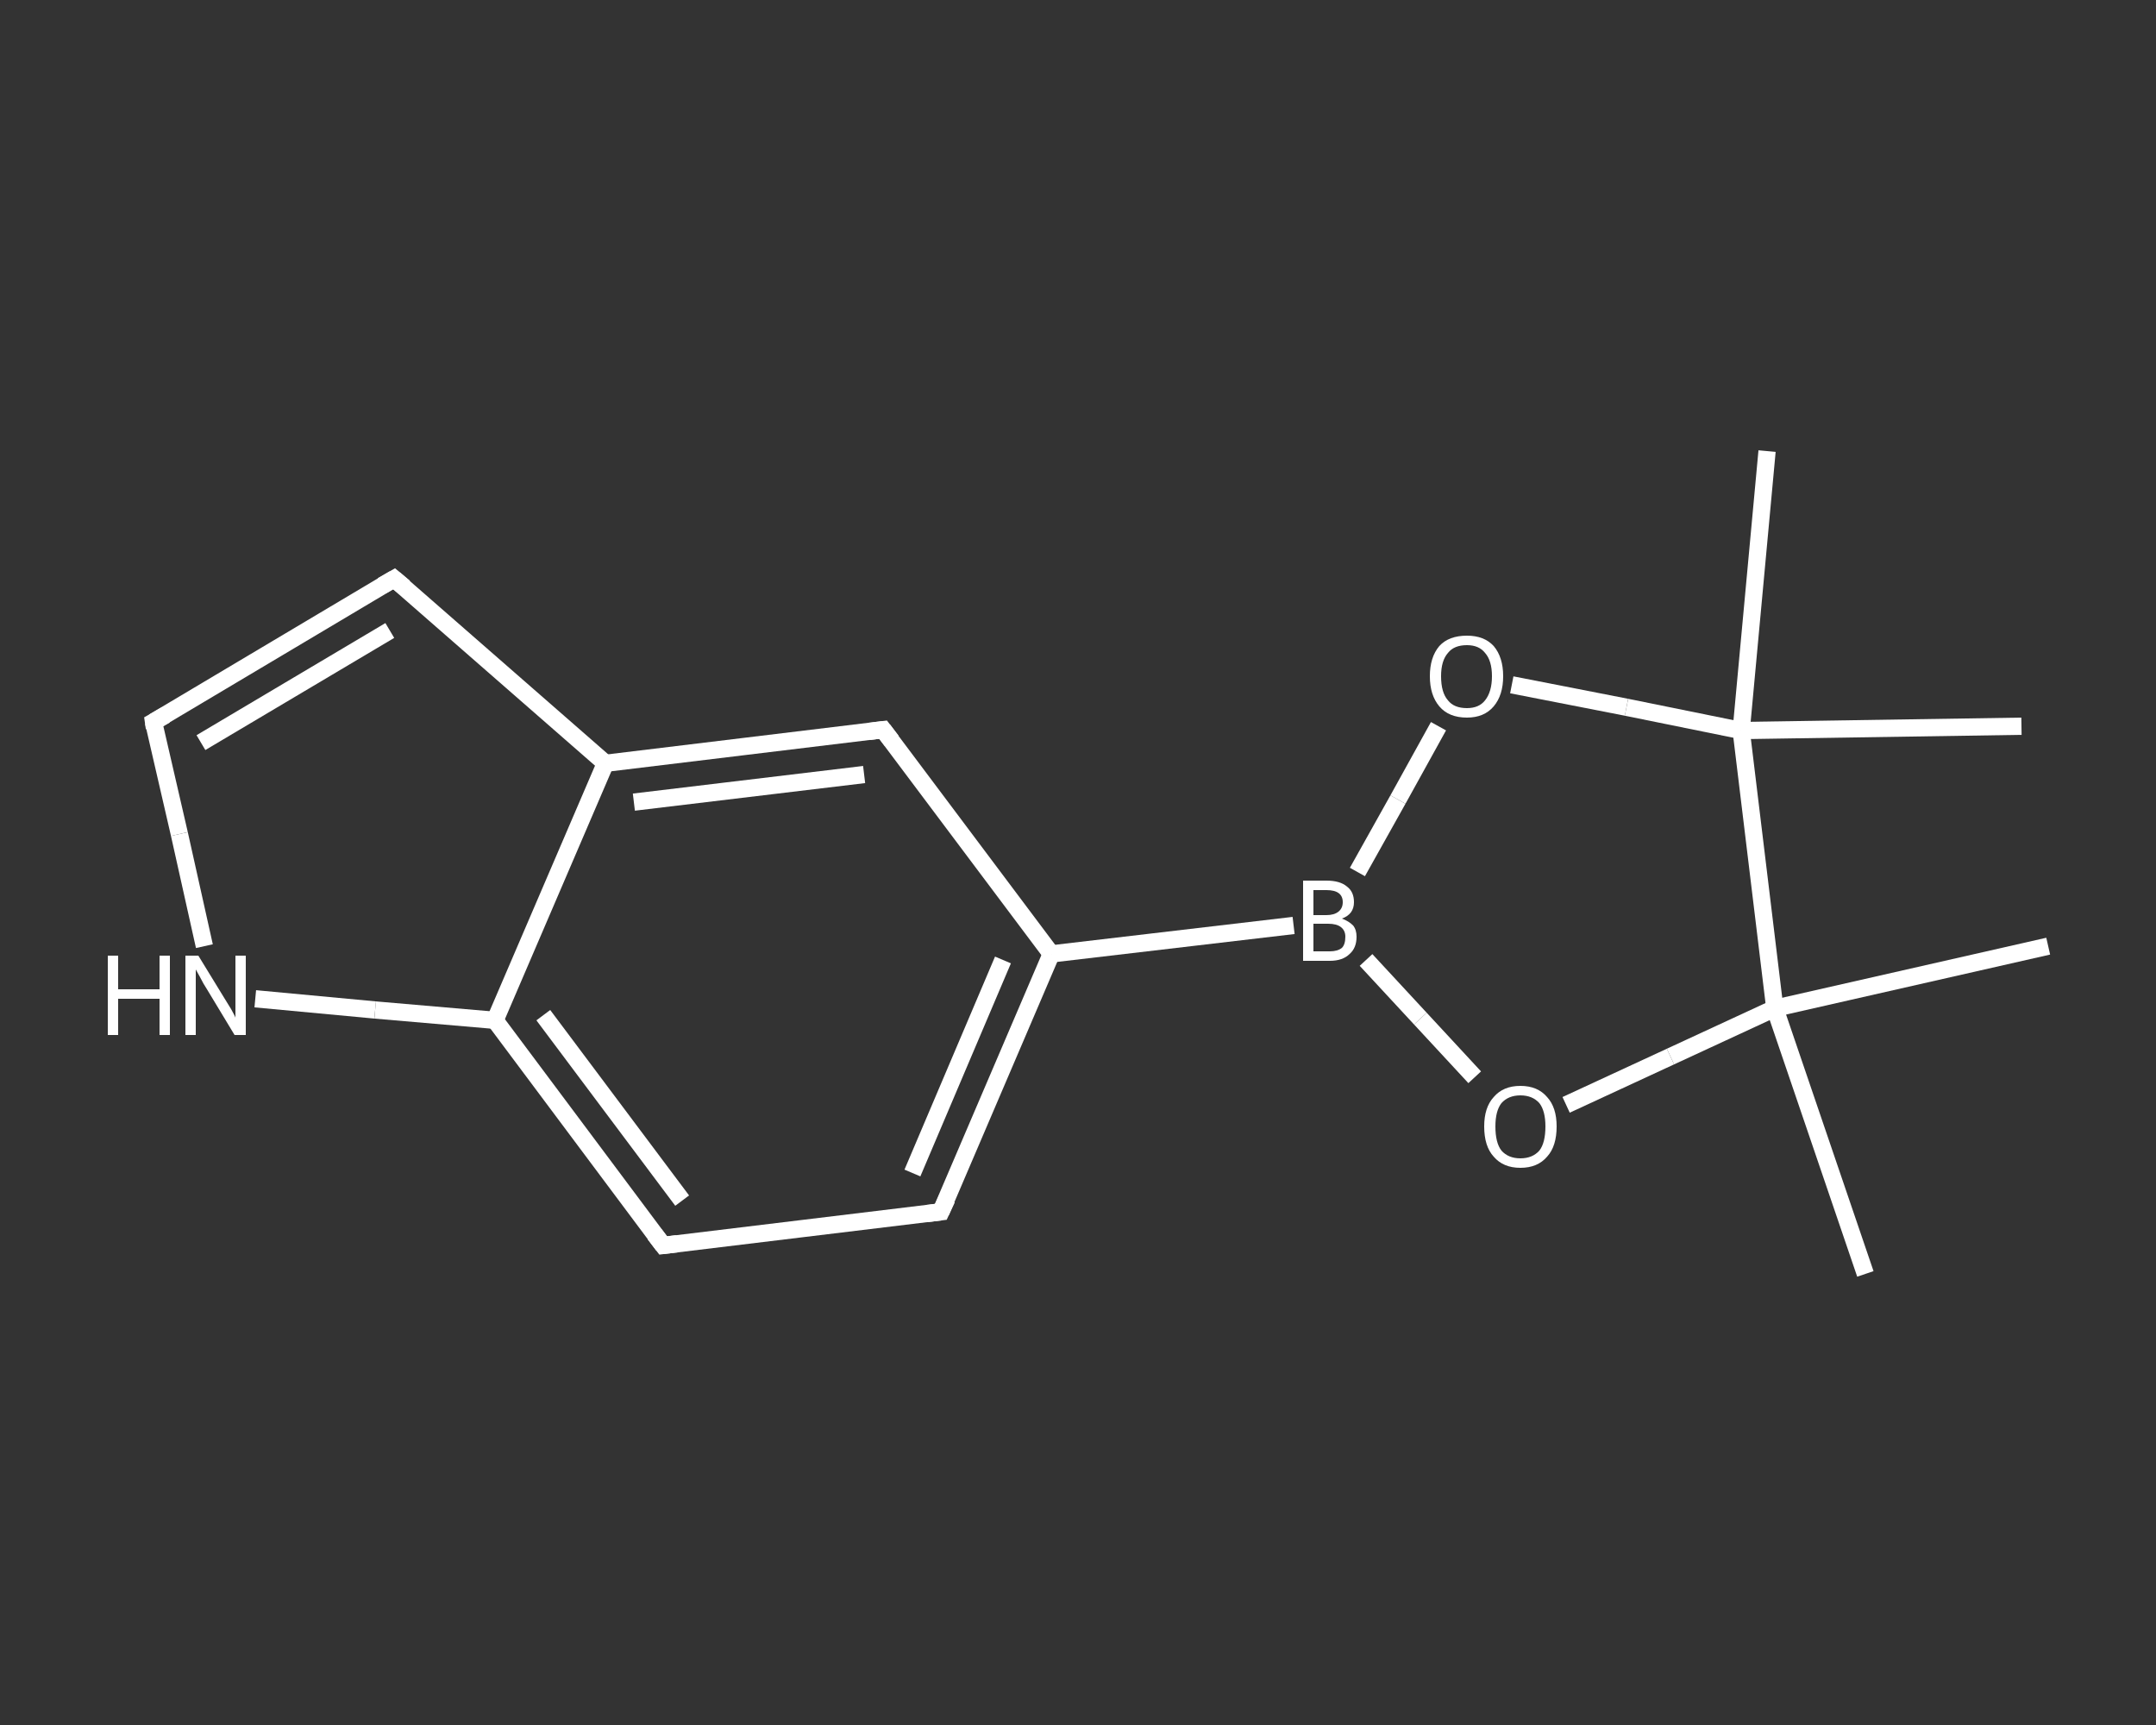 <?xml version='1.0' encoding='iso-8859-1'?>
<svg version='1.1' baseProfile='full'
              xmlns='http://www.w3.org/2000/svg'
                      xmlns:rdkit='http://www.rdkit.org/xml'
                      xmlns:xlink='http://www.w3.org/1999/xlink'
                  xml:space='preserve'
width='250px' height='200px' viewBox='0 0 250 200'>
<rect x="0" y="0" width="250" height="200" fill="#333333" stroke="none"/>
<!-- END OF HEADER -->
<rect style='opacity:1.0;fill:transparent;stroke:none' width='250.0' height='200.0' x='0.0' y='0.0'> </rect>
<path class='bond-0 atom-0 atom-1' d='M 204.9,52.3 L 201.9,84.7' style='fill:none;fill-rule:evenodd;stroke:#FFFFFF;stroke-width:2.0px;stroke-linecap:butt;stroke-linejoin:miter;stroke-opacity:1' />
<path class='bond-1 atom-1 atom-2' d='M 201.9,84.7 L 234.4,84.2' style='fill:none;fill-rule:evenodd;stroke:#FFFFFF;stroke-width:2.0px;stroke-linecap:butt;stroke-linejoin:miter;stroke-opacity:1' />
<path class='bond-2 atom-1 atom-3' d='M 201.9,84.7 L 188.6,82.0' style='fill:none;fill-rule:evenodd;stroke:#FFFFFF;stroke-width:2.0px;stroke-linecap:butt;stroke-linejoin:miter;stroke-opacity:1' />
<path class='bond-2 atom-1 atom-3' d='M 188.6,82.0 L 175.3,79.4' style='fill:none;fill-rule:evenodd;stroke:#FFFFFF;stroke-width:2.0px;stroke-linecap:butt;stroke-linejoin:miter;stroke-opacity:1' />
<path class='bond-3 atom-3 atom-4' d='M 166.8,84.2 L 162.1,92.7' style='fill:none;fill-rule:evenodd;stroke:#FFFFFF;stroke-width:2.0px;stroke-linecap:butt;stroke-linejoin:miter;stroke-opacity:1' />
<path class='bond-3 atom-3 atom-4' d='M 162.1,92.7 L 157.4,101.1' style='fill:none;fill-rule:evenodd;stroke:#FFFFFF;stroke-width:2.0px;stroke-linecap:butt;stroke-linejoin:miter;stroke-opacity:1' />
<path class='bond-4 atom-4 atom-5' d='M 150.0,107.3 L 121.9,110.6' style='fill:none;fill-rule:evenodd;stroke:#FFFFFF;stroke-width:2.0px;stroke-linecap:butt;stroke-linejoin:miter;stroke-opacity:1' />
<path class='bond-5 atom-5 atom-6' d='M 121.9,110.6 L 109.1,140.5' style='fill:none;fill-rule:evenodd;stroke:#FFFFFF;stroke-width:2.0px;stroke-linecap:butt;stroke-linejoin:miter;stroke-opacity:1' />
<path class='bond-5 atom-5 atom-6' d='M 116.3,111.3 L 105.8,136.0' style='fill:none;fill-rule:evenodd;stroke:#FFFFFF;stroke-width:2.0px;stroke-linecap:butt;stroke-linejoin:miter;stroke-opacity:1' />
<path class='bond-6 atom-6 atom-7' d='M 109.1,140.5 L 76.9,144.4' style='fill:none;fill-rule:evenodd;stroke:#FFFFFF;stroke-width:2.0px;stroke-linecap:butt;stroke-linejoin:miter;stroke-opacity:1' />
<path class='bond-7 atom-7 atom-8' d='M 76.9,144.4 L 57.4,118.3' style='fill:none;fill-rule:evenodd;stroke:#FFFFFF;stroke-width:2.0px;stroke-linecap:butt;stroke-linejoin:miter;stroke-opacity:1' />
<path class='bond-7 atom-7 atom-8' d='M 79.1,139.2 L 63.0,117.7' style='fill:none;fill-rule:evenodd;stroke:#FFFFFF;stroke-width:2.0px;stroke-linecap:butt;stroke-linejoin:miter;stroke-opacity:1' />
<path class='bond-8 atom-8 atom-9' d='M 57.4,118.3 L 43.5,117.1' style='fill:none;fill-rule:evenodd;stroke:#FFFFFF;stroke-width:2.0px;stroke-linecap:butt;stroke-linejoin:miter;stroke-opacity:1' />
<path class='bond-8 atom-8 atom-9' d='M 43.5,117.1 L 29.6,115.8' style='fill:none;fill-rule:evenodd;stroke:#FFFFFF;stroke-width:2.0px;stroke-linecap:butt;stroke-linejoin:miter;stroke-opacity:1' />
<path class='bond-9 atom-9 atom-10' d='M 23.7,109.7 L 20.8,96.7' style='fill:none;fill-rule:evenodd;stroke:#FFFFFF;stroke-width:2.0px;stroke-linecap:butt;stroke-linejoin:miter;stroke-opacity:1' />
<path class='bond-9 atom-9 atom-10' d='M 20.8,96.7 L 17.8,83.7' style='fill:none;fill-rule:evenodd;stroke:#FFFFFF;stroke-width:2.0px;stroke-linecap:butt;stroke-linejoin:miter;stroke-opacity:1' />
<path class='bond-10 atom-10 atom-11' d='M 17.8,83.7 L 45.7,67.1' style='fill:none;fill-rule:evenodd;stroke:#FFFFFF;stroke-width:2.0px;stroke-linecap:butt;stroke-linejoin:miter;stroke-opacity:1' />
<path class='bond-10 atom-10 atom-11' d='M 23.3,86.1 L 45.2,73.1' style='fill:none;fill-rule:evenodd;stroke:#FFFFFF;stroke-width:2.0px;stroke-linecap:butt;stroke-linejoin:miter;stroke-opacity:1' />
<path class='bond-11 atom-11 atom-12' d='M 45.7,67.1 L 70.2,88.5' style='fill:none;fill-rule:evenodd;stroke:#FFFFFF;stroke-width:2.0px;stroke-linecap:butt;stroke-linejoin:miter;stroke-opacity:1' />
<path class='bond-12 atom-12 atom-13' d='M 70.2,88.5 L 102.4,84.6' style='fill:none;fill-rule:evenodd;stroke:#FFFFFF;stroke-width:2.0px;stroke-linecap:butt;stroke-linejoin:miter;stroke-opacity:1' />
<path class='bond-12 atom-12 atom-13' d='M 73.5,93.0 L 100.2,89.8' style='fill:none;fill-rule:evenodd;stroke:#FFFFFF;stroke-width:2.0px;stroke-linecap:butt;stroke-linejoin:miter;stroke-opacity:1' />
<path class='bond-13 atom-4 atom-14' d='M 158.4,111.3 L 164.7,118.1' style='fill:none;fill-rule:evenodd;stroke:#FFFFFF;stroke-width:2.0px;stroke-linecap:butt;stroke-linejoin:miter;stroke-opacity:1' />
<path class='bond-13 atom-4 atom-14' d='M 164.7,118.1 L 171.0,124.9' style='fill:none;fill-rule:evenodd;stroke:#FFFFFF;stroke-width:2.0px;stroke-linecap:butt;stroke-linejoin:miter;stroke-opacity:1' />
<path class='bond-14 atom-14 atom-15' d='M 181.6,128.1 L 193.7,122.5' style='fill:none;fill-rule:evenodd;stroke:#FFFFFF;stroke-width:2.0px;stroke-linecap:butt;stroke-linejoin:miter;stroke-opacity:1' />
<path class='bond-14 atom-14 atom-15' d='M 193.7,122.5 L 205.8,116.9' style='fill:none;fill-rule:evenodd;stroke:#FFFFFF;stroke-width:2.0px;stroke-linecap:butt;stroke-linejoin:miter;stroke-opacity:1' />
<path class='bond-15 atom-15 atom-16' d='M 205.8,116.9 L 237.5,109.7' style='fill:none;fill-rule:evenodd;stroke:#FFFFFF;stroke-width:2.0px;stroke-linecap:butt;stroke-linejoin:miter;stroke-opacity:1' />
<path class='bond-16 atom-15 atom-17' d='M 205.8,116.9 L 216.3,147.7' style='fill:none;fill-rule:evenodd;stroke:#FFFFFF;stroke-width:2.0px;stroke-linecap:butt;stroke-linejoin:miter;stroke-opacity:1' />
<path class='bond-17 atom-15 atom-1' d='M 205.8,116.9 L 201.9,84.7' style='fill:none;fill-rule:evenodd;stroke:#FFFFFF;stroke-width:2.0px;stroke-linecap:butt;stroke-linejoin:miter;stroke-opacity:1' />
<path class='bond-18 atom-13 atom-5' d='M 102.4,84.6 L 121.9,110.6' style='fill:none;fill-rule:evenodd;stroke:#FFFFFF;stroke-width:2.0px;stroke-linecap:butt;stroke-linejoin:miter;stroke-opacity:1' />
<path class='bond-19 atom-12 atom-8' d='M 70.2,88.5 L 57.4,118.3' style='fill:none;fill-rule:evenodd;stroke:#FFFFFF;stroke-width:2.0px;stroke-linecap:butt;stroke-linejoin:miter;stroke-opacity:1' />
<path d='M 109.8,139.0 L 109.1,140.5 L 107.5,140.7' style='fill:none;stroke:#FFFFFF;stroke-width:2.0px;stroke-linecap:butt;stroke-linejoin:miter;stroke-opacity:1;' />
<path d='M 78.5,144.2 L 76.9,144.4 L 75.9,143.1' style='fill:none;stroke:#FFFFFF;stroke-width:2.0px;stroke-linecap:butt;stroke-linejoin:miter;stroke-opacity:1;' />
<path d='M 17.9,84.4 L 17.8,83.7 L 19.2,82.9' style='fill:none;stroke:#FFFFFF;stroke-width:2.0px;stroke-linecap:butt;stroke-linejoin:miter;stroke-opacity:1;' />
<path d='M 44.3,67.9 L 45.7,67.1 L 46.9,68.1' style='fill:none;stroke:#FFFFFF;stroke-width:2.0px;stroke-linecap:butt;stroke-linejoin:miter;stroke-opacity:1;' />
<path d='M 100.8,84.8 L 102.4,84.6 L 103.4,85.9' style='fill:none;stroke:#FFFFFF;stroke-width:2.0px;stroke-linecap:butt;stroke-linejoin:miter;stroke-opacity:1;' />
<path class='atom-3' d='M 165.8 78.4
Q 165.8 76.2, 166.9 74.9
Q 168.0 73.7, 170.1 73.7
Q 172.1 73.7, 173.2 74.9
Q 174.3 76.2, 174.3 78.4
Q 174.3 80.6, 173.2 81.9
Q 172.1 83.2, 170.1 83.2
Q 168.0 83.2, 166.9 81.9
Q 165.8 80.6, 165.8 78.4
M 170.1 82.1
Q 171.5 82.1, 172.2 81.2
Q 173.0 80.2, 173.0 78.4
Q 173.0 76.6, 172.2 75.7
Q 171.5 74.8, 170.1 74.8
Q 168.6 74.8, 167.9 75.7
Q 167.1 76.6, 167.1 78.4
Q 167.1 80.3, 167.9 81.2
Q 168.6 82.1, 170.1 82.1
' fill='#FFFFFF'/>
<path class='atom-4' d='M 155.6 106.5
Q 156.4 106.8, 156.9 107.3
Q 157.3 107.8, 157.3 108.6
Q 157.3 109.9, 156.5 110.6
Q 155.7 111.4, 154.2 111.4
L 151.1 111.4
L 151.1 102.1
L 153.8 102.1
Q 155.4 102.1, 156.2 102.8
Q 157.0 103.4, 157.0 104.6
Q 157.0 106.0, 155.6 106.5
M 152.3 103.2
L 152.3 106.1
L 153.8 106.1
Q 154.7 106.1, 155.2 105.7
Q 155.7 105.3, 155.7 104.6
Q 155.7 103.2, 153.8 103.2
L 152.3 103.2
M 154.2 110.3
Q 155.1 110.3, 155.6 109.9
Q 156.0 109.5, 156.0 108.6
Q 156.0 107.9, 155.5 107.5
Q 155.0 107.1, 154.0 107.1
L 152.3 107.1
L 152.3 110.3
L 154.2 110.3
' fill='#FFFFFF'/>
<path class='atom-9' d='M 12.5 110.8
L 13.7 110.8
L 13.7 114.7
L 18.5 114.7
L 18.5 110.8
L 19.7 110.8
L 19.7 120.0
L 18.5 120.0
L 18.5 115.8
L 13.7 115.8
L 13.7 120.0
L 12.5 120.0
L 12.5 110.8
' fill='#FFFFFF'/>
<path class='atom-9' d='M 23.0 110.8
L 26.0 115.7
Q 26.3 116.2, 26.8 117.0
Q 27.3 117.9, 27.3 118.0
L 27.3 110.8
L 28.5 110.8
L 28.5 120.0
L 27.2 120.0
L 24.0 114.7
Q 23.6 114.1, 23.2 113.3
Q 22.8 112.6, 22.7 112.4
L 22.7 120.0
L 21.5 120.0
L 21.5 110.8
L 23.0 110.8
' fill='#FFFFFF'/>
<path class='atom-14' d='M 172.1 130.6
Q 172.1 128.4, 173.2 127.2
Q 174.3 125.9, 176.3 125.9
Q 178.3 125.9, 179.4 127.2
Q 180.5 128.4, 180.5 130.6
Q 180.5 132.9, 179.4 134.1
Q 178.3 135.4, 176.3 135.4
Q 174.3 135.4, 173.2 134.1
Q 172.1 132.9, 172.1 130.6
M 176.3 134.3
Q 177.7 134.3, 178.5 133.4
Q 179.2 132.5, 179.2 130.6
Q 179.2 128.8, 178.5 127.9
Q 177.7 127.0, 176.3 127.0
Q 174.9 127.0, 174.1 127.9
Q 173.4 128.8, 173.4 130.6
Q 173.4 132.5, 174.1 133.4
Q 174.9 134.3, 176.3 134.3
' fill='#FFFFFF'/>
</svg>
